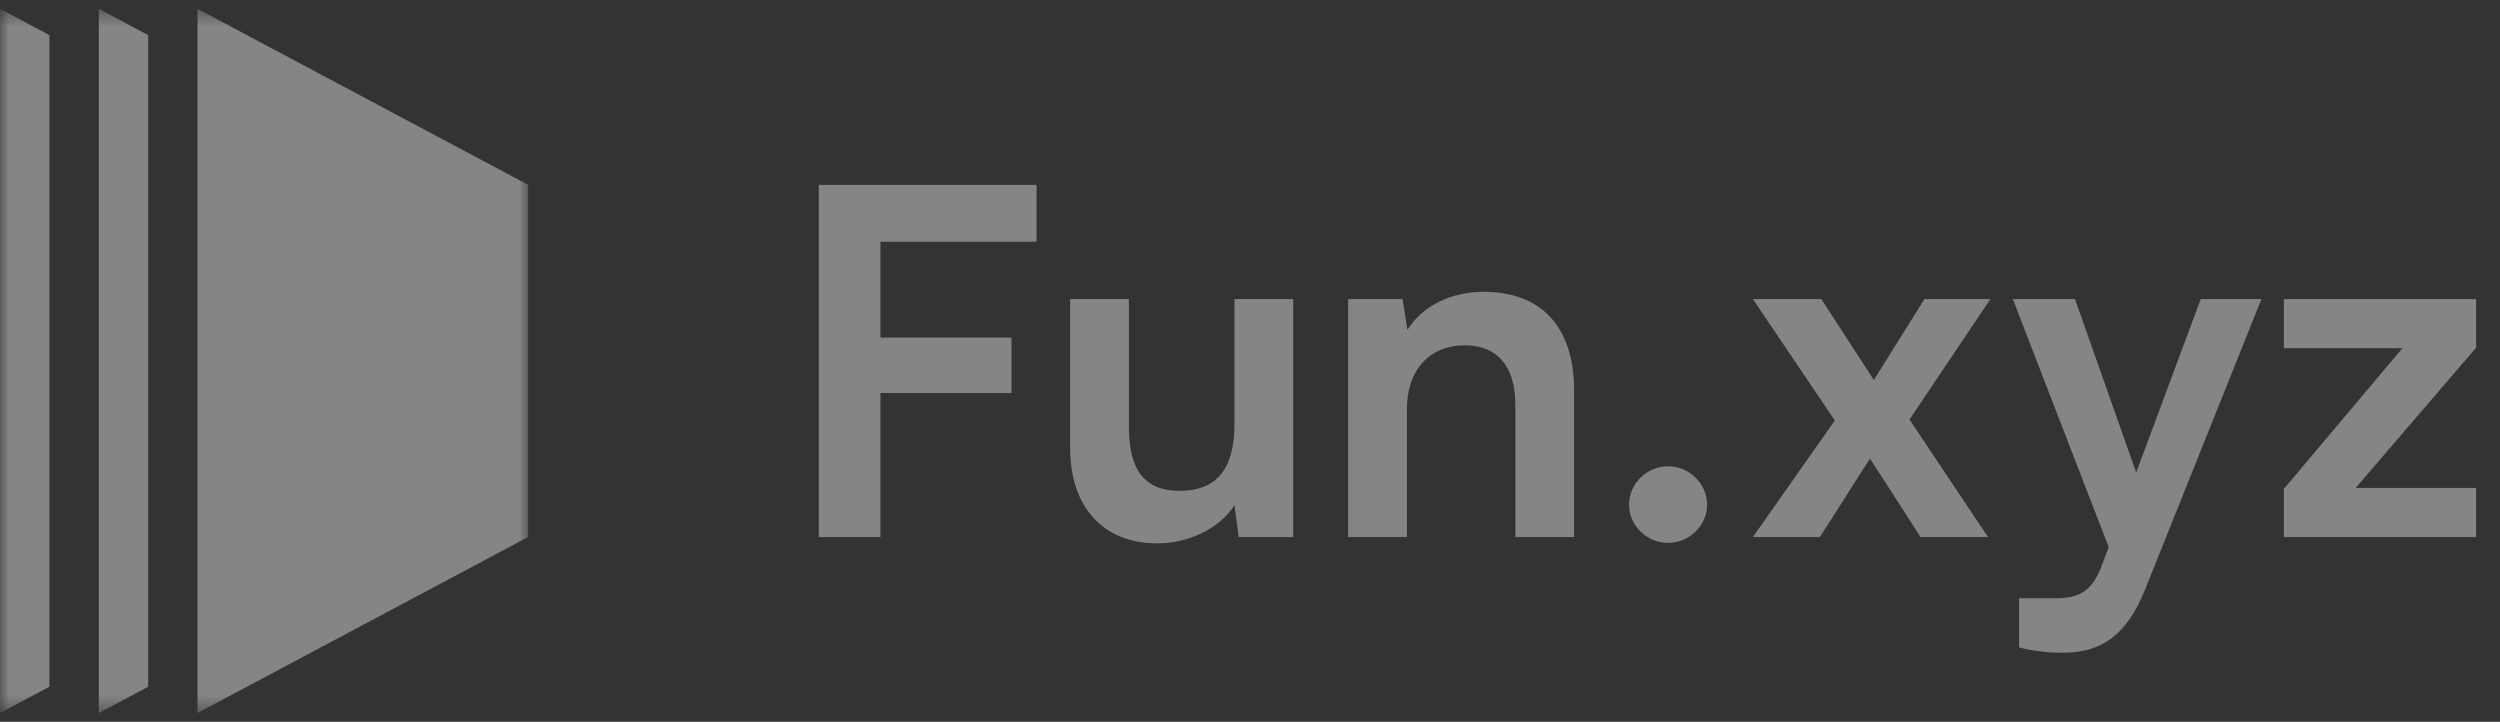 <svg width="142" height="41" viewBox="0 0 142 41" fill="none" xmlns="http://www.w3.org/2000/svg">
<rect x="0" y="0" width="142" height="41" fill="#333333" stroke="none"/>
<g opacity="0.4" clip-path="url(#clip0_7904_4606)">
<mask id="mask0_7904_4606" style="mask-type:luminance" maskUnits="userSpaceOnUse" x="0" y="0" width="30" height="41">
<path d="M30 0.5H0V40.5H30V0.5Z" fill="white"/>
</mask>
<g mask="url(#mask0_7904_4606)">
<path d="M12.884 3.278L28.334 11.5V29.5L12.884 37.722V3.278Z" fill="white"/>
<path d="M14.551 6.05L26.668 12.5V28.494L14.551 34.944V6.05ZM11.218 0.5V40.5L30.001 30.5V10.5L11.218 0.5Z" fill="white"/>
<path d="M5.612 0.5V40.5L8.418 39.006V1.994L5.612 0.5Z" fill="white"/>
<path d="M0 0.5V40.5L2.806 39.006V1.994L0 0.5Z" fill="white"/>
</g>
<path d="M140.643 30.506H129.723V27.77L136.455 19.778H129.723V16.986H140.643V19.75L133.801 27.715H140.643V30.506Z" fill="white"/>
<path d="M114.684 36.774V33.983H116.682C117.996 33.983 118.817 33.682 119.391 32.094L119.775 31.081L114.328 16.986H117.859L121.335 26.839L125.002 16.986H128.451L121.827 33.517C120.815 36.035 119.391 37.075 117.175 37.075C116.244 37.075 115.423 36.966 114.684 36.774Z" fill="white"/>
<path d="M103.369 30.506H99.564L104.217 23.883L99.564 16.986H103.451L106.434 21.584L109.308 16.986H113.057L108.459 23.828L112.921 30.506H109.089L106.215 26.045L103.369 30.506Z" fill="white"/>
<path d="M94.746 30.836C93.542 30.836 92.529 29.851 92.529 28.674C92.529 27.47 93.542 26.484 94.746 26.484C95.95 26.484 96.963 27.47 96.963 28.674C96.963 29.851 95.95 30.836 94.746 30.836Z" fill="white"/>
<path d="M79.913 30.507H76.574V16.987H79.667L79.941 18.738C80.789 17.37 82.431 16.576 84.265 16.576C87.659 16.576 89.41 18.684 89.41 22.187V30.507H86.071V22.981C86.071 20.709 84.949 19.614 83.225 19.614C81.172 19.614 79.913 21.037 79.913 23.227V30.507Z" fill="white"/>
<path d="M70.116 16.986H73.455V30.507H70.362L70.116 28.7C69.295 29.987 67.543 30.863 65.737 30.863C62.617 30.863 60.783 28.755 60.783 25.443V16.986H64.122V24.267C64.122 26.839 65.135 27.879 66.996 27.879C69.103 27.879 70.116 26.648 70.116 24.075V16.986Z" fill="white"/>
<path d="M57.454 22.323H50.009V30.507H46.506V10.5H58.877V13.73H50.009V19.176H57.454V22.323Z" fill="white"/>
</g>
<defs>
<clipPath id="clip0_7904_4606">
<rect width="142" height="40" fill="white" transform="translate(0 0.5)"/>
</clipPath>
</defs>
</svg>
